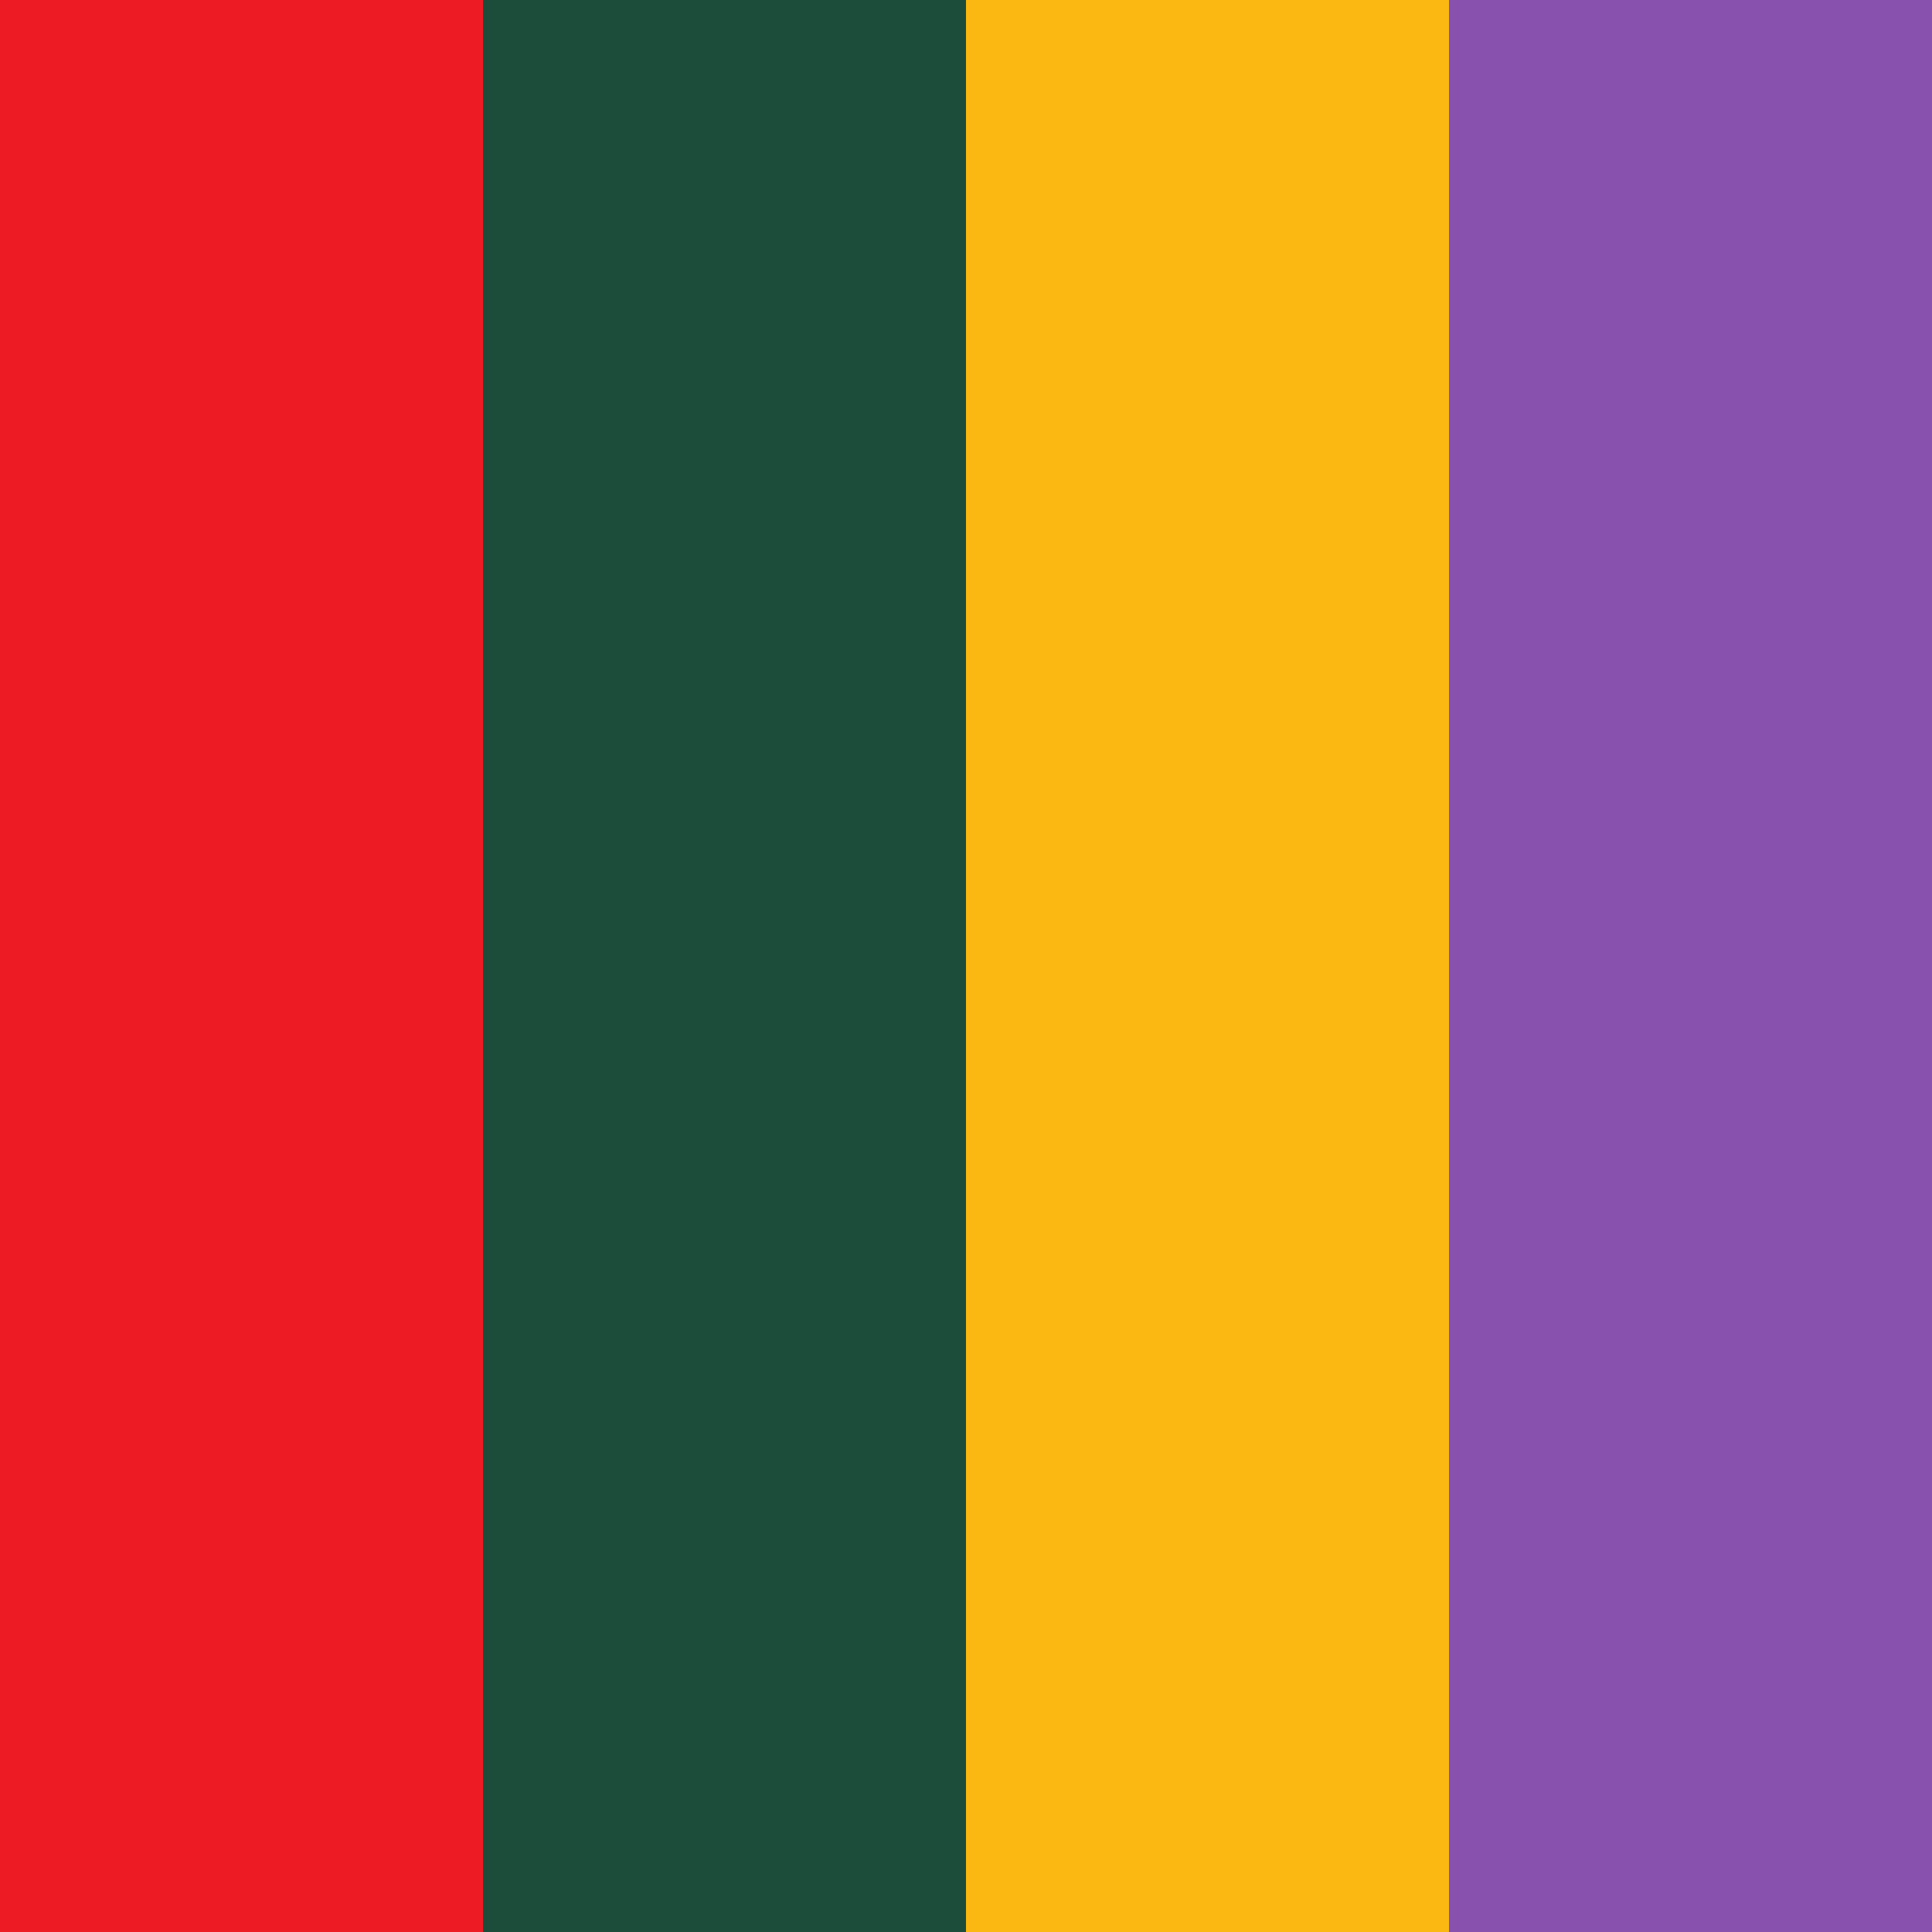 <?xml version="1.0" encoding="UTF-8" standalone="no"?>
<!-- Created with Inkscape (http://www.inkscape.org/) -->

<svg
   xmlns:dc="http://purl.org/dc/elements/1.1/"
   xmlns:cc="http://creativecommons.org/ns#"
   xmlns:rdf="http://www.w3.org/1999/02/22-rdf-syntax-ns#"
   xmlns:svg="http://www.w3.org/2000/svg"
   xmlns="http://www.w3.org/2000/svg"
   xmlns:sodipodi="http://sodipodi.sourceforge.net/DTD/sodipodi-0.dtd"
   xmlns:inkscape="http://www.inkscape.org/namespaces/inkscape"
   width="318.899"
   height="318.899"
   id="svg34817"
   version="1.1"
   inkscape:version="0.48.2 r9819"
   sodipodi:docname="Nouveau document 10">
  <defs
     id="defs34819" />
  <sodipodi:namedview
     id="base"
     pagecolor="#ffffff"
     bordercolor="#666666"
     borderopacity="1.0"
     inkscape:pageopacity="0.0"
     inkscape:pageshadow="2"
     inkscape:zoom="0.35"
     inkscape:cx="105.87792"
     inkscape:cy="242.03581"
     inkscape:document-units="px"
     inkscape:current-layer="layer1"
     showgrid="false"
     fit-margin-top="0"
     fit-margin-left="0"
     fit-margin-right="0"
     fit-margin-bottom="0"
     inkscape:window-width="757"
     inkscape:window-height="684"
     inkscape:window-x="88"
     inkscape:window-y="116"
     inkscape:window-maximized="0" />
  <g
     inkscape:label="Calque 1"
     inkscape:groupmode="layer"
     id="layer1"
     transform="translate(-269.122,-455.499)">
    <path
       inkscape:connector-curvature="0"
       d="m 508.296,774.398 79.725,0 0,-318.899 -79.725,0 0,318.899 z"
       style="fill:#8951ae;fill-opacity:1;fill-rule:nonzero;stroke:none"
       id="path20585" />
    <path
       inkscape:connector-curvature="0"
       d="m 348.846,774.398 79.724,0 0,-318.899 -79.724,0 0,318.899 z"
       style="fill:#1b4d3a;fill-opacity:1;fill-rule:nonzero;stroke:none"
       id="path20587" />
    <path
       inkscape:connector-curvature="0"
       d="m 428.571,774.398 79.725,0 0,-318.899 -79.725,0 0,318.899 z"
       style="fill:#fcb812;fill-opacity:1;fill-rule:nonzero;stroke:none"
       id="path20589" />
    <path
       inkscape:connector-curvature="0"
       d="m 269.122,774.398 79.725,0 0,-318.899 -79.725,0 0,318.899 z"
       style="fill:#ed1c24;fill-opacity:1;fill-rule:nonzero;stroke:none"
       id="path20591" />
  </g>
</svg>
